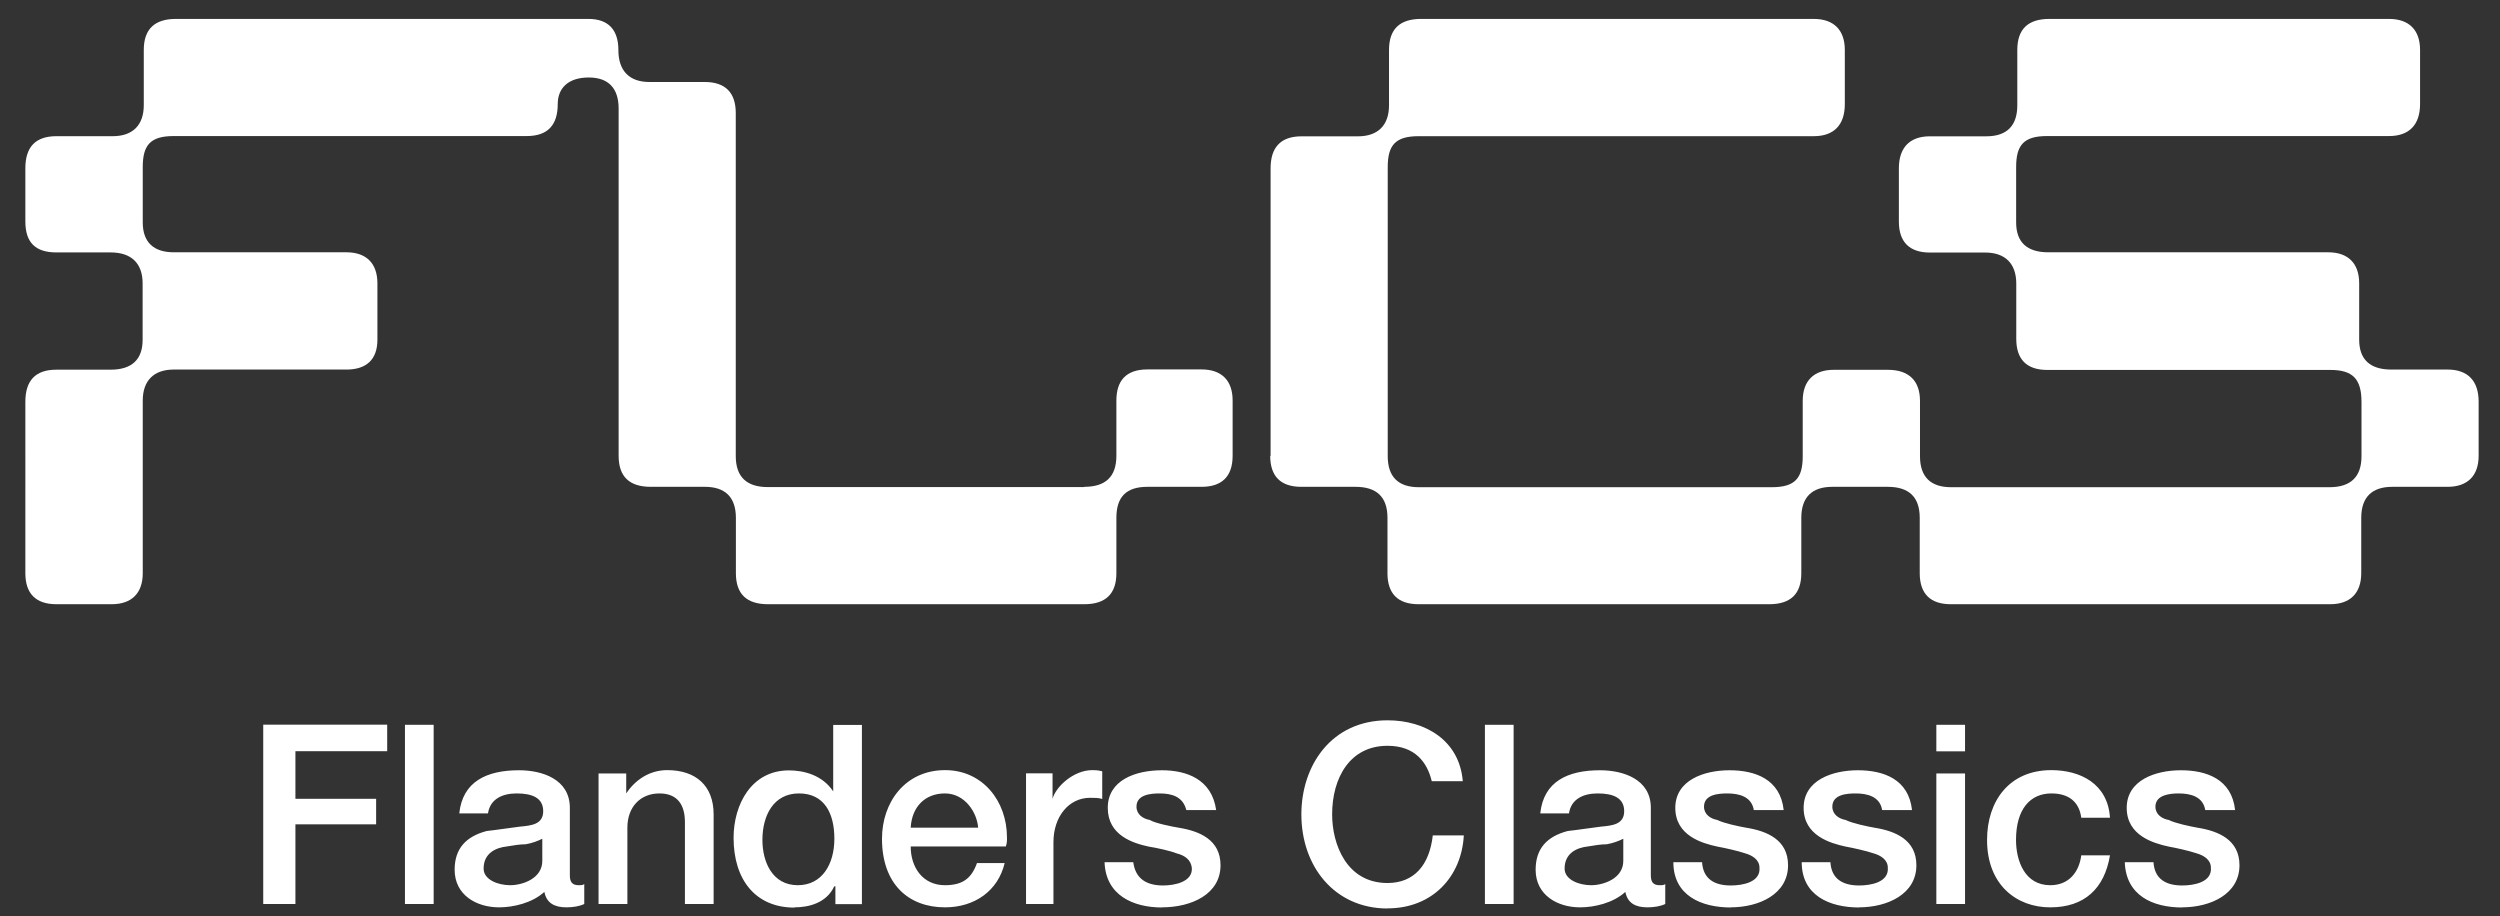 <svg xmlns="http://www.w3.org/2000/svg" viewBox="0 0 194.22 71.18"><rect x="0" y="0" width="194.22" height="71.18" fill="#333333" stroke="none"/><path d="M169.51 70.49c2.23 0 4.47-1.03 4.47-3.27 0-1.98-1.63-2.66-3.27-2.92-.52-.09-1.72-.34-2.23-.6-.52-.09-1.03-.43-1.03-1.03 0-.95 1.2-1.03 1.81-1.03.95 0 1.89.26 2.06 1.29h2.32c-.26-2.41-2.23-3.09-4.21-3.09s-4.21.77-4.21 2.92 2.06 2.75 3.27 3.01c.52.09 1.63.34 2.15.52.6.17 1.12.52 1.12 1.12.09 1.12-1.29 1.38-2.23 1.38-1.29 0-2.15-.52-2.23-1.81h-2.23c.09 2.58 2.15 3.52 4.47 3.52Zm-19.08-12.12h2.23v-2.06h-2.23v2.06Zm8.85 12.12c2.66 0 4.21-1.46 4.64-4.04h-2.23c-.17 1.29-.95 2.32-2.41 2.32-1.98 0-2.66-1.89-2.66-3.52 0-2.41 1.12-3.61 2.75-3.61 1.29 0 2.15.6 2.32 1.89h2.23c-.17-2.66-2.32-3.7-4.56-3.7-3.27 0-4.99 2.41-4.99 5.42 0 3.52 2.32 5.24 4.9 5.24Zm-8.85-.26h2.23V60.09h-2.23v10.14Zm-6.02.26c2.23 0 4.47-1.03 4.47-3.27 0-1.98-1.63-2.66-3.27-2.92-.52-.09-1.72-.34-2.23-.6-.52-.09-1.03-.43-1.03-1.03 0-.95 1.12-1.03 1.81-1.03.95 0 1.89.26 2.06 1.29h2.32c-.26-2.41-2.23-3.09-4.21-3.09s-4.21.77-4.21 2.92 2.06 2.75 3.27 3.01c.52.09 1.63.34 2.15.52.6.17 1.12.52 1.12 1.12.09 1.12-1.29 1.38-2.23 1.38-1.29 0-2.15-.52-2.23-1.81h-2.23c0 2.58 2.15 3.52 4.47 3.52Zm-9.97 0c2.23 0 4.47-1.03 4.47-3.27 0-1.98-1.63-2.66-3.27-2.92-.52-.09-1.72-.34-2.23-.6-.52-.09-1.03-.43-1.03-1.03 0-.95 1.12-1.03 1.81-1.03.95 0 1.89.26 2.06 1.29h2.32c-.26-2.41-2.23-3.09-4.21-3.09s-4.21.77-4.21 2.92 2.06 2.75 3.27 3.01c.52.09 1.63.34 2.15.52.6.17 1.12.52 1.12 1.12.09 1.12-1.29 1.38-2.23 1.38-1.29 0-2.15-.52-2.23-1.81H130c0 2.58 2.15 3.52 4.47 3.52Zm-11.69 0c1.12 0 2.58-.34 3.52-1.2.17.86.77 1.2 1.72 1.2.52 0 1.03-.09 1.38-.26v-1.55c-.09.09-.26.09-.43.09-.52 0-.69-.26-.69-.77v-5.24c0-2.23-2.15-2.92-3.95-2.92-2.49 0-4.38.86-4.64 3.35h2.23c.17-1.12 1.12-1.55 2.23-1.55 1.2 0 2.06.34 2.06 1.38s-.95 1.12-1.81 1.2c-.77.09-1.81.26-2.58.34-1.63.43-2.49 1.38-2.49 3.01 0 1.98 1.72 2.92 3.44 2.92Zm.86-1.72c-.95 0-2.06-.43-2.06-1.29 0-1.2.95-1.63 1.81-1.72.52-.09 1.03-.17 1.46-.17.52-.09.95-.26 1.29-.43v1.72c0 1.38-1.55 1.89-2.49 1.89Zm-8.25 1.46h2.23V56.31h-2.23v13.92Zm-25.1.26c2.32 0 4.56-1.03 4.56-3.27 0-1.98-1.63-2.66-3.27-2.92-.52-.09-1.81-.34-2.23-.6-.52-.09-1.03-.43-1.03-1.03 0-.95 1.12-1.03 1.81-1.03.95 0 1.81.26 2.06 1.29h2.32c-.34-2.41-2.32-3.09-4.21-3.09-2.06 0-4.21.77-4.21 2.92s1.98 2.75 3.18 3.01c.6.09 1.72.34 2.15.52.69.17 1.12.52 1.2 1.12.09 1.12-1.38 1.38-2.23 1.38-1.29 0-2.15-.52-2.32-1.81h-2.23c.09 2.58 2.23 3.52 4.47 3.52Zm-10.57-.26h2.15v-4.81c0-1.98 1.2-3.44 2.84-3.44.34 0 .69 0 .95.09v-2.15c-.34-.09-.6-.09-.77-.09-1.46 0-2.84 1.29-3.09 2.23v-1.98h-2.06v10.14Zm-8.94-5.93c.09-1.63 1.12-2.66 2.66-2.66s2.49 1.46 2.58 2.66h-5.24Zm2.66 6.19c2.32 0 4.13-1.29 4.64-3.44H75.9c-.43 1.2-1.12 1.72-2.49 1.72-1.72 0-2.66-1.38-2.66-3.01h7.39c.09-.26.09-.43.09-.69 0-2.84-1.89-5.24-4.81-5.24-3.09 0-4.9 2.49-4.9 5.33 0 3.52 2.06 5.33 4.9 5.33Zm-11.69 0c1.12 0 2.49-.34 3.09-1.63h.09v1.38h2.06V56.32h-2.23v5.16c-.86-1.29-2.32-1.63-3.44-1.63-2.92 0-4.3 2.66-4.3 5.24 0 3.27 1.72 5.42 4.73 5.42Zm.26-1.72c-1.98 0-2.75-1.81-2.75-3.52 0-1.89.86-3.61 2.84-3.61s2.75 1.55 2.75 3.52-.95 3.61-2.84 3.61Zm-15.47 1.46h2.23V64.3c0-1.63 1.03-2.66 2.49-2.66 1.38 0 1.98.86 1.98 2.23v6.36h2.23v-6.96c0-2.23-1.38-3.44-3.61-3.44-1.38 0-2.49.77-3.18 1.81v-1.55H46.5v10.14Zm-7.74.26c1.12 0 2.58-.34 3.52-1.2.17.86.77 1.2 1.72 1.2.52 0 1.03-.09 1.38-.26v-1.55c-.09.09-.26.09-.43.09-.52 0-.69-.26-.69-.77v-5.24c0-2.23-2.15-2.92-3.95-2.92-2.49 0-4.38.86-4.64 3.35h2.23c.17-1.12 1.12-1.55 2.23-1.55 1.2 0 2.06.34 2.06 1.38s-.95 1.12-1.81 1.2c-.77.09-1.81.26-2.58.34-1.63.43-2.49 1.38-2.49 3.01 0 1.98 1.72 2.92 3.44 2.92Zm.86-1.72c-.95 0-2.06-.43-2.06-1.29 0-1.2.95-1.63 1.81-1.72.52-.09 1.03-.17 1.46-.17.52-.09.95-.26 1.29-.43v1.72c0 1.38-1.55 1.89-2.49 1.89Zm-8.17 1.46h2.23V56.31h-2.23v13.92Zm-11 0h2.49v-6.19h6.27v-1.98h-6.27v-3.7h7.13V56.3h-9.63v13.92Zm87.33.34c3.52 0 5.76-2.49 5.93-5.67h-2.41c-.26 2.32-1.46 3.7-3.52 3.7-3.18 0-4.3-3.01-4.3-5.33 0-2.84 1.38-5.33 4.3-5.33 2.15 0 3.09 1.29 3.44 2.75h2.41c-.26-3.18-2.92-4.73-5.84-4.73-4.38 0-6.7 3.52-6.7 7.31 0 4.04 2.58 7.31 6.7 7.31ZM84.24 37.82c1.63 0 2.49-.77 2.49-2.41v-4.3c0-1.55.77-2.41 2.41-2.41h4.21c1.55 0 2.41.86 2.41 2.41v4.3c0 1.63-.86 2.41-2.41 2.41h-4.21c-1.63 0-2.41.77-2.41 2.41v4.3c0 1.63-.86 2.41-2.49 2.41H59.66c-1.63 0-2.49-.77-2.49-2.41v-4.3c0-1.63-.86-2.41-2.41-2.41h-4.21c-1.63 0-2.49-.77-2.49-2.41V8.43c0-1.55-.77-2.41-2.32-2.41-1.63 0-2.41.86-2.41 2.06 0 1.63-.77 2.49-2.41 2.49H13.5c-1.81 0-2.41.69-2.41 2.41v4.3c0 1.55.86 2.32 2.41 2.32h13.41c1.55 0 2.41.86 2.41 2.41v4.38c0 1.55-.86 2.32-2.41 2.32H13.5c-1.55 0-2.41.86-2.41 2.41v13.41c0 1.55-.86 2.41-2.41 2.41h-4.3c-1.63 0-2.41-.86-2.41-2.41V31.21c0-1.63.77-2.49 2.41-2.49h4.21c1.63 0 2.49-.77 2.49-2.32v-4.38c0-1.55-.86-2.41-2.49-2.41H4.38c-1.63 0-2.41-.77-2.41-2.41v-4.13c0-1.63.77-2.49 2.41-2.49h4.38c1.55 0 2.41-.86 2.41-2.41V3.88c0-1.63.86-2.41 2.49-2.41h32.06c1.55 0 2.32.86 2.32 2.41 0 1.63.86 2.49 2.41 2.49h4.3c1.63 0 2.41.86 2.41 2.41v26.65c0 1.63.86 2.41 2.49 2.41h24.58Zm14.44-2.41c0 1.55.77 2.41 2.41 2.41h4.21c1.63 0 2.49.77 2.49 2.41v4.3c0 1.55.77 2.41 2.41 2.41h27.25c1.63 0 2.49-.77 2.49-2.41v-4.3c0-1.63.86-2.41 2.41-2.41h4.3c1.63 0 2.49.77 2.49 2.41v4.3c0 1.63.86 2.41 2.41 2.41h29.48c1.55 0 2.41-.86 2.41-2.41v-4.3c0-1.63.86-2.41 2.41-2.41h4.3c1.55 0 2.41-.86 2.41-2.41V31.2c0-1.63-.86-2.49-2.41-2.49h-4.38c-1.63 0-2.49-.77-2.49-2.32v-4.38c0-1.55-.86-2.41-2.41-2.41h-21.75c-1.63 0-2.49-.77-2.49-2.32v-4.3c0-1.72.6-2.41 2.41-2.41h26.56c1.55 0 2.41-.86 2.41-2.49v-4.2c0-1.55-.86-2.41-2.41-2.41h-26.39c-1.63 0-2.49.77-2.49 2.41v4.3c0 1.55-.77 2.41-2.41 2.41h-4.38c-1.55 0-2.41.86-2.41 2.49v4.13c0 1.63.86 2.41 2.41 2.41h4.3c1.55 0 2.41.86 2.41 2.41v4.3c0 1.55.77 2.41 2.41 2.41h22c1.72 0 2.41.69 2.41 2.49v4.21c0 1.63-.86 2.41-2.49 2.41h-29.4c-1.55 0-2.41-.77-2.41-2.41v-4.3c0-1.55-.86-2.41-2.49-2.41h-4.21c-1.55 0-2.41.86-2.41 2.41v4.3c0 1.72-.6 2.41-2.41 2.41h-27.42c-1.55 0-2.41-.77-2.41-2.41V12.99c0-1.72.6-2.41 2.41-2.41h30.69c1.55 0 2.41-.86 2.41-2.49V3.88c0-1.55-.86-2.41-2.41-2.41H110.4c-1.63 0-2.49.77-2.49 2.41v4.3c0 1.55-.86 2.41-2.41 2.41h-4.38c-1.63 0-2.41.86-2.41 2.49v22.35Z" style="fill:#fff"/></svg>